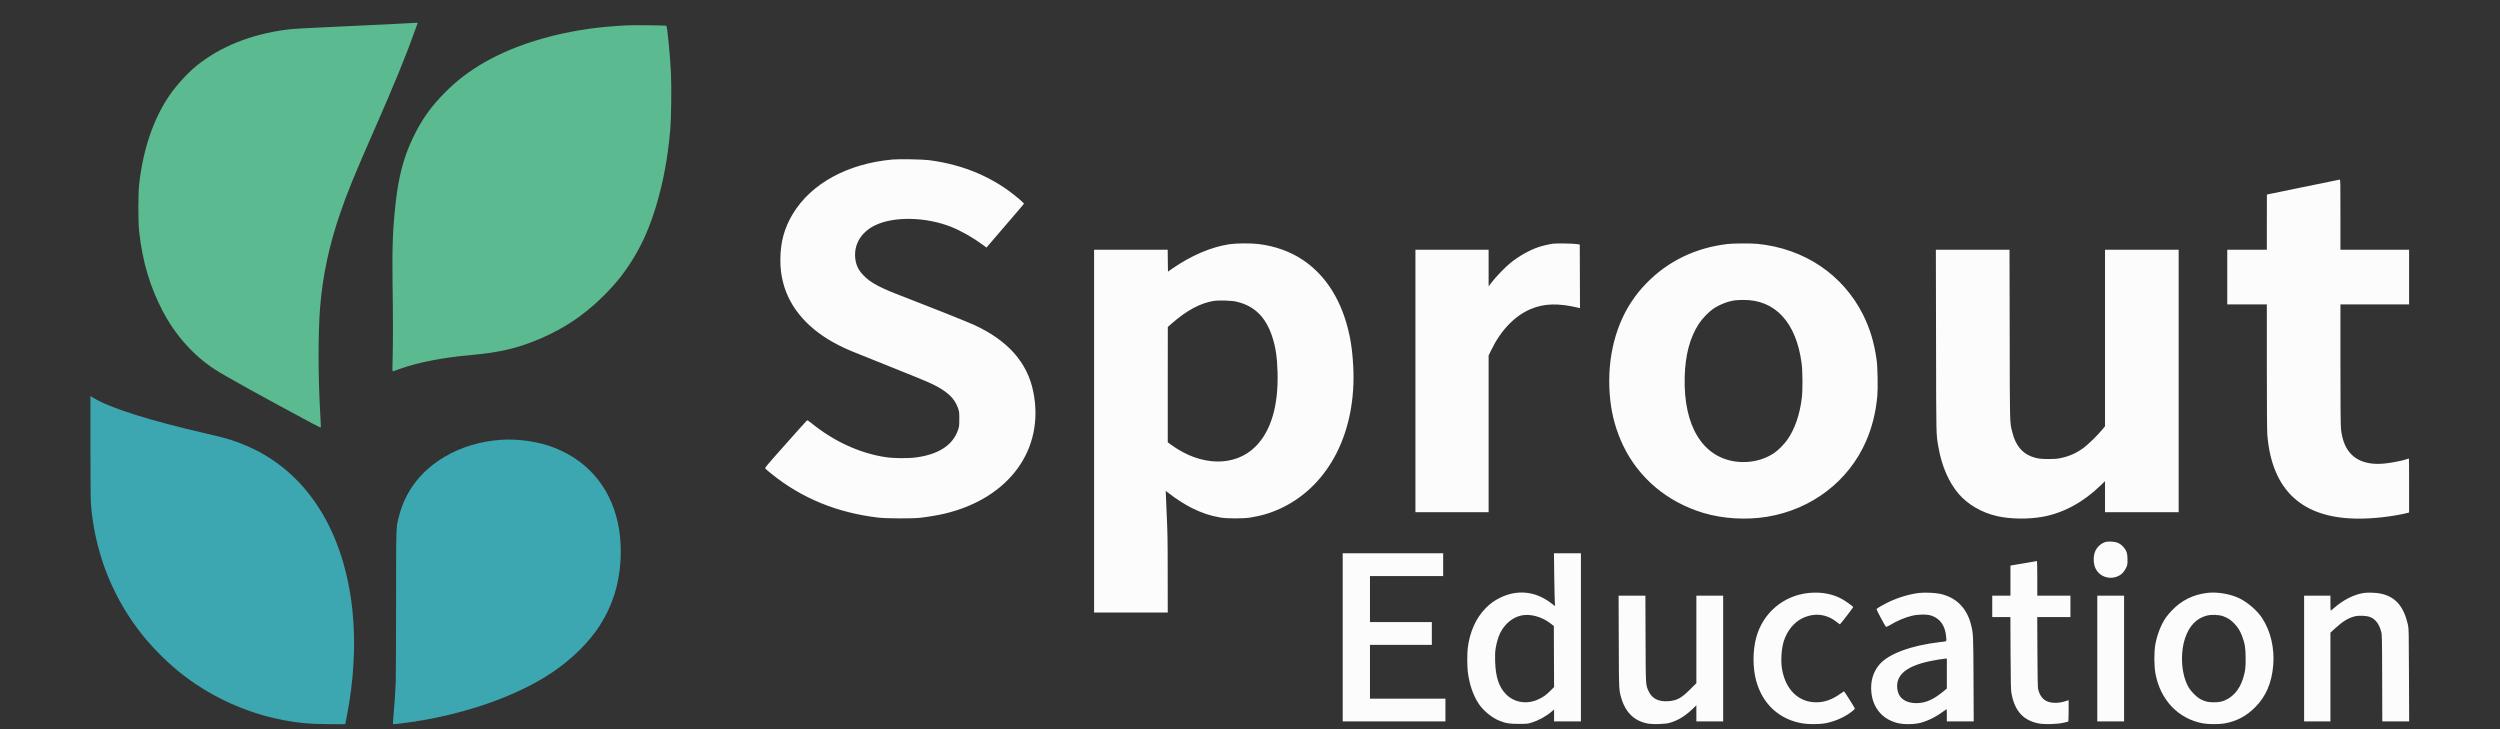 <?xml version="1.0" encoding="UTF-8"?>
<svg xmlns="http://www.w3.org/2000/svg" xmlns:xlink="http://www.w3.org/1999/xlink" width="168px" height="49px" viewBox="0 0 168 49" version="1.1">
<rect x="0" y="0" width="168" height="49" fill="#333333" stroke="none"/>
<g id="surface1">
<path style=" stroke:none;fill-rule:evenodd;fill:rgb(23.922%,65.49%,69.412%);fill-opacity:1;" d="M 6.078 30.039 C 6.078 32.078 6.09 33.625 6.109 33.859 C 6.352 36.93 7.426 39.812 9.242 42.246 C 10.117 43.426 11.305 44.613 12.477 45.492 C 14.344 46.887 16.52 47.871 18.789 48.34 C 19.938 48.578 20.828 48.664 22.207 48.664 L 23.203 48.664 L 23.301 48.164 C 23.781 45.695 23.914 43.277 23.688 41.066 C 23.137 35.711 20.641 31.762 16.703 30.016 C 15.836 29.633 15.25 29.449 13.82 29.125 C 10.066 28.266 7.391 27.418 6.285 26.742 L 6.078 26.617 L 6.078 30.039 M 33.688 29.555 C 32.309 29.641 30.977 30.043 29.859 30.707 C 28.277 31.648 27.227 33.027 26.805 34.715 C 26.609 35.5 26.621 35.188 26.617 40.457 C 26.613 43.09 26.605 45.512 26.594 45.832 C 26.574 46.43 26.516 47.297 26.438 48.156 C 26.414 48.426 26.398 48.652 26.41 48.66 C 26.43 48.684 27.25 48.586 27.859 48.492 C 31.469 47.926 34.832 46.723 37.137 45.168 C 38.449 44.277 39.578 43.164 40.297 42.047 C 41.148 40.715 41.598 39.32 41.699 37.664 C 41.738 37.031 41.707 36.266 41.617 35.664 C 41.215 33.023 39.691 31.062 37.297 30.105 C 36.238 29.684 34.895 29.477 33.688 29.555 "/>
<path style=" stroke:none;fill-rule:evenodd;fill:rgb(35.686%,72.941%,56.471%);fill-opacity:1;" d="M 27.582 1.551 C 27.449 1.566 25.754 1.652 22.984 1.777 C 20.164 1.902 19.684 1.934 19.137 2.008 C 16.809 2.332 14.816 3.137 13.258 4.379 C 12.602 4.902 11.828 5.754 11.332 6.492 C 10.293 8.047 9.617 10.051 9.355 12.348 C 9.277 13.027 9.277 14.883 9.355 15.59 C 9.574 17.578 10.086 19.297 10.938 20.914 C 11.773 22.508 12.988 23.871 14.387 24.793 C 15.043 25.227 17.816 26.762 21.031 28.477 C 21.43 28.691 21.551 28.742 21.559 28.707 C 21.566 28.68 21.547 28.293 21.523 27.844 C 21.379 25.488 21.371 22.496 21.504 20.75 C 21.668 18.574 22.121 16.453 22.891 14.238 C 23.383 12.82 23.82 11.754 25.176 8.668 C 26.547 5.547 27.289 3.73 27.938 1.906 L 28.07 1.531 L 27.863 1.535 C 27.75 1.539 27.625 1.543 27.582 1.551 M 42.121 1.703 C 42.031 1.711 41.727 1.727 41.449 1.746 C 38.074 1.961 34.816 2.867 32.484 4.23 C 31.477 4.82 30.703 5.414 29.918 6.199 C 28.973 7.145 28.328 8.051 27.754 9.25 C 27.133 10.551 26.789 11.836 26.59 13.609 C 26.395 15.371 26.348 16.613 26.379 18.988 C 26.414 21.285 26.414 23.102 26.383 24.16 C 26.359 24.926 26.363 24.965 26.414 24.949 C 26.441 24.941 26.68 24.855 26.941 24.766 C 28.152 24.34 29.785 24.027 31.676 23.855 C 33.301 23.711 34.445 23.473 35.637 23.027 C 37.559 22.309 39.148 21.293 40.566 19.875 C 41.426 19.02 42 18.289 42.602 17.297 C 43.211 16.285 43.672 15.223 44.082 13.875 C 44.57 12.258 44.879 10.59 45.043 8.699 C 45.109 7.926 45.133 5.73 45.086 4.855 C 45.02 3.598 44.844 1.797 44.777 1.73 C 44.75 1.703 42.5 1.68 42.121 1.703 "/>
<path style=" stroke:none;fill-rule:evenodd;fill:rgb(98.824%,98.824%,98.824%);fill-opacity:1;" d="M 59.977 10.719 C 56.961 10.996 54.527 12.32 53.281 14.367 C 52.707 15.312 52.441 16.281 52.441 17.441 C 52.441 18.055 52.492 18.461 52.629 19.004 C 53.074 20.73 54.363 22.184 56.34 23.188 C 56.949 23.496 56.953 23.496 59.898 24.672 C 61.152 25.168 62.383 25.676 62.633 25.801 C 63.645 26.293 64.137 26.746 64.371 27.406 C 64.461 27.66 64.465 27.688 64.465 28.16 C 64.465 28.613 64.457 28.668 64.379 28.895 C 64.027 29.914 63.086 30.531 61.566 30.738 C 61.012 30.812 60.07 30.805 59.504 30.719 C 57.77 30.457 56.02 29.652 54.512 28.422 C 54.34 28.281 54.258 28.234 54.227 28.254 C 54.203 28.27 53.555 28.992 52.785 29.859 C 51.449 31.363 51.387 31.438 51.434 31.492 C 51.461 31.527 51.648 31.684 51.852 31.848 C 53.875 33.48 56.25 34.453 59 34.781 C 59.566 34.848 61.277 34.855 61.824 34.797 C 62.359 34.734 63.07 34.617 63.5 34.512 C 67.82 33.477 70.211 30.195 69.441 26.344 C 69.047 24.359 67.727 22.871 65.43 21.82 C 65.016 21.629 61.941 20.406 60.773 19.961 C 59.176 19.359 58.539 19.023 58.051 18.531 C 57.668 18.145 57.496 17.77 57.465 17.258 C 57.41 16.375 57.887 15.605 58.766 15.16 C 60.02 14.527 62.211 14.562 63.93 15.25 C 64.594 15.516 65.398 15.973 66.062 16.465 L 66.293 16.637 L 66.348 16.57 C 66.379 16.531 66.945 15.875 67.605 15.105 C 68.266 14.34 68.809 13.703 68.812 13.688 C 68.816 13.676 68.676 13.535 68.496 13.383 C 66.832 11.949 64.777 11.062 62.418 10.762 C 61.98 10.707 60.426 10.68 59.977 10.719 M 154.758 12.574 C 153.43 12.848 152.344 13.074 152.336 13.074 C 152.332 13.078 152.332 13.91 152.332 14.93 L 152.332 16.781 L 149.672 16.781 L 149.672 20.457 L 152.332 20.457 L 152.332 24.637 C 152.332 27.254 152.344 28.961 152.363 29.207 C 152.668 32.969 154.719 34.852 158.516 34.852 C 159.496 34.852 160.691 34.719 161.598 34.512 L 161.891 34.441 L 161.891 32.625 C 161.891 31.625 161.887 30.809 161.879 30.809 C 161.875 30.809 161.793 30.836 161.703 30.867 C 161.465 30.949 160.844 31.074 160.414 31.129 C 159.953 31.188 159.59 31.188 159.23 31.129 C 158.082 30.93 157.449 30.164 157.312 28.805 C 157.289 28.582 157.277 27.148 157.277 24.465 L 157.277 20.457 L 161.891 20.457 L 161.891 16.781 L 157.277 16.781 L 157.277 14.426 C 157.277 12.199 157.277 12.066 157.227 12.07 C 157.195 12.07 156.086 12.301 154.758 12.574 M 82.602 16.414 C 81.379 16.602 80.047 17.172 78.777 18.051 L 78.488 18.254 L 78.477 17.516 L 78.469 16.781 L 73.523 16.781 L 73.523 41.16 L 78.473 41.16 L 78.469 38.566 C 78.469 36.301 78.461 35.777 78.398 34.484 C 78.359 33.668 78.332 32.992 78.336 32.988 C 78.34 32.984 78.449 33.066 78.582 33.172 C 78.973 33.488 79.637 33.914 80.098 34.141 C 80.777 34.477 81.289 34.648 82 34.777 C 82.422 34.855 83.535 34.855 84.016 34.781 C 84.789 34.66 85.473 34.449 86.152 34.121 C 89.348 32.578 91.164 28.969 90.938 24.625 C 90.898 23.828 90.82 23.184 90.691 22.562 C 90.215 20.281 89.145 18.535 87.555 17.469 C 86.719 16.906 85.66 16.527 84.562 16.398 C 84.012 16.336 83.082 16.344 82.602 16.414 M 104.359 16.375 C 104.133 16.402 103.641 16.52 103.387 16.605 C 102.785 16.805 102.062 17.215 101.488 17.68 C 101.16 17.945 100.527 18.602 100.258 18.953 L 100.035 19.238 L 100.035 16.781 L 95.117 16.781 L 95.117 34.422 L 100.035 34.422 L 100.035 23.883 L 100.219 23.512 C 100.859 22.188 101.789 21.227 102.859 20.77 C 103.777 20.383 104.738 20.359 106.109 20.691 L 106.176 20.711 L 106.16 16.43 L 105.887 16.395 C 105.633 16.363 104.574 16.348 104.359 16.375 M 116.086 16.398 C 113.957 16.645 112.078 17.551 110.652 19.023 C 110.203 19.484 109.957 19.793 109.613 20.312 C 108.445 22.094 107.941 24.461 108.211 26.891 C 108.328 27.965 108.617 28.98 109.074 29.938 C 110.125 32.125 112.027 33.727 114.453 34.465 C 115.762 34.859 117.336 34.957 118.746 34.727 C 121.742 34.234 124.23 32.336 125.402 29.641 C 125.809 28.703 126.055 27.707 126.156 26.605 C 126.203 26.094 126.176 24.633 126.109 24.18 C 125.945 23.02 125.668 22.094 125.203 21.16 C 123.848 18.449 121.246 16.699 118.094 16.387 C 117.668 16.344 116.504 16.352 116.086 16.398 M 130.102 22.914 C 130.113 29.484 130.105 29.148 130.262 30.043 C 130.48 31.32 130.961 32.418 131.629 33.195 C 132.262 33.922 133.18 34.449 134.207 34.684 C 135.109 34.887 136.297 34.902 137.273 34.727 C 138.652 34.477 139.996 33.75 141.145 32.637 L 141.457 32.332 L 141.457 34.422 L 146.406 34.422 L 146.406 16.781 L 141.457 16.781 L 141.457 28.645 L 141.281 28.859 C 141 29.207 140.336 29.859 140.035 30.082 C 139.547 30.445 139.074 30.656 138.484 30.781 C 138.234 30.836 138.07 30.848 137.652 30.848 C 137.109 30.848 136.867 30.812 136.527 30.684 C 135.859 30.434 135.438 29.902 135.223 29.031 C 135.055 28.348 135.059 28.637 135.051 22.473 L 135.039 16.781 L 130.09 16.781 L 130.102 22.914 M 116.578 20.184 C 116.09 20.254 115.523 20.48 115.109 20.766 C 114.812 20.973 114.375 21.43 114.164 21.758 C 113.559 22.684 113.25 23.848 113.211 25.344 C 113.125 28.625 114.418 30.742 116.684 31.023 C 117.582 31.133 118.488 30.93 119.203 30.457 C 119.469 30.281 119.887 29.867 120.098 29.566 C 120.609 28.848 120.953 27.848 121.086 26.703 C 121.145 26.199 121.137 24.926 121.07 24.426 C 120.711 21.672 119.297 20.133 117.141 20.156 C 116.934 20.156 116.676 20.172 116.578 20.184 M 81.602 20.215 C 80.672 20.359 79.746 20.855 78.734 21.746 L 78.477 21.973 L 78.473 25.848 L 78.473 29.723 L 78.711 29.895 C 80.695 31.348 83 31.391 84.383 29.996 C 85.414 28.953 85.914 27.266 85.852 25.02 C 85.824 24.008 85.723 23.32 85.496 22.633 C 85.062 21.301 84.297 20.551 83.082 20.27 C 82.785 20.199 81.906 20.168 81.602 20.215 M 141.527 36.41 C 141.207 36.492 140.898 36.77 140.785 37.078 C 140.652 37.43 140.672 37.91 140.836 38.23 C 141.168 38.887 142.098 39.031 142.637 38.508 C 142.715 38.43 142.816 38.281 142.871 38.164 C 142.961 37.973 142.969 37.941 142.969 37.609 C 142.969 37.176 142.902 36.988 142.676 36.738 C 142.465 36.508 142.227 36.406 141.883 36.395 C 141.742 36.391 141.582 36.395 141.527 36.41 M 90.23 42.828 L 90.23 48.48 L 97.133 48.48 L 97.133 46.949 L 92.062 46.949 L 92.062 43.336 L 96.219 43.336 L 96.219 41.805 L 92.062 41.805 L 92.062 38.711 L 96.98 38.711 L 96.98 37.18 L 90.23 37.18 L 90.23 42.828 M 104.445 38.688 C 104.457 39.516 104.473 40.316 104.484 40.465 L 104.504 40.73 L 104.215 40.516 C 103.18 39.727 101.961 39.602 100.816 40.164 C 100.414 40.359 100.137 40.562 99.812 40.895 C 99.176 41.551 98.766 42.473 98.633 43.547 C 98.59 43.883 98.59 44.727 98.633 45.105 C 98.727 45.949 98.992 46.73 99.375 47.301 C 99.676 47.75 100.23 48.211 100.715 48.414 C 101.18 48.605 101.422 48.648 102.066 48.645 C 102.605 48.645 102.668 48.641 102.906 48.562 C 103.398 48.414 103.887 48.145 104.273 47.816 L 104.434 47.68 L 104.434 48.48 L 106.238 48.48 L 106.238 37.18 L 104.426 37.18 L 104.445 38.688 M 136.078 37.84 C 135.652 37.91 135.258 37.98 135.203 37.988 L 135.102 38.008 L 135.102 40.027 L 133.879 40.027 L 133.879 41.465 L 135.098 41.465 L 135.109 43.895 C 135.121 45.988 135.129 46.359 135.172 46.598 C 135.387 47.781 135.973 48.422 137.012 48.617 C 137.391 48.691 138.227 48.668 138.66 48.57 C 138.828 48.535 138.973 48.5 138.988 48.492 C 139 48.484 139.012 48.156 139.012 47.762 L 139.012 47.051 L 138.793 47.121 C 138.344 47.27 137.852 47.266 137.535 47.117 C 137.258 46.984 137.066 46.723 136.965 46.32 C 136.934 46.203 136.922 45.605 136.914 43.816 L 136.902 41.465 L 139.133 41.465 L 139.133 40.027 L 136.906 40.027 L 136.906 38.863 C 136.906 38.223 136.895 37.699 136.883 37.703 C 136.871 37.703 136.508 37.766 136.078 37.84 M 121.539 39.848 C 119.84 40.023 118.465 41.191 118.016 42.848 C 117.781 43.715 117.777 44.871 118.012 45.738 C 118.441 47.32 119.574 48.359 121.156 48.617 C 121.523 48.676 122.246 48.676 122.613 48.613 C 123.148 48.523 123.773 48.277 124.215 47.98 C 124.52 47.773 124.66 47.648 124.641 47.598 C 124.605 47.508 123.941 46.457 123.918 46.457 C 123.906 46.457 123.789 46.535 123.656 46.629 C 123.133 47.008 122.605 47.195 122.059 47.195 C 120.863 47.195 119.996 46.355 119.754 44.969 C 119.66 44.434 119.707 43.641 119.859 43.121 C 120.07 42.418 120.547 41.82 121.125 41.543 C 121.922 41.16 122.75 41.254 123.434 41.805 C 123.535 41.891 123.633 41.957 123.648 41.949 C 123.684 41.938 124.535 40.828 124.535 40.797 C 124.535 40.762 124.105 40.445 123.867 40.305 C 123.211 39.914 122.41 39.758 121.539 39.848 M 128.984 39.844 C 128.387 39.906 127.598 40.137 126.984 40.426 C 126.582 40.617 126.121 40.879 126.102 40.934 C 126.09 40.965 126.66 42.043 126.734 42.121 C 126.75 42.137 126.848 42.098 126.969 42.027 C 127.496 41.711 127.988 41.5 128.473 41.383 C 128.902 41.277 129.484 41.27 129.781 41.367 C 130.387 41.566 130.73 42.062 130.785 42.836 C 130.809 43.125 130.852 43.094 130.367 43.148 C 128.426 43.375 126.91 43.934 126.293 44.66 C 125.867 45.16 125.68 45.812 125.758 46.539 C 125.867 47.625 126.562 48.395 127.625 48.613 C 127.957 48.684 128.566 48.68 128.922 48.605 C 129.434 48.5 130.047 48.207 130.551 47.836 C 130.688 47.734 130.805 47.652 130.812 47.652 C 130.82 47.652 130.828 47.84 130.828 48.066 L 130.828 48.48 L 132.633 48.48 L 132.621 45.641 C 132.605 42.598 132.605 42.574 132.445 41.949 C 132.16 40.84 131.43 40.125 130.355 39.902 C 130.023 39.832 129.359 39.805 128.984 39.844 M 148.316 39.844 C 147.371 39.961 146.594 40.348 145.961 41.012 C 145.824 41.152 145.648 41.359 145.566 41.473 C 145.23 41.953 144.965 42.621 144.84 43.297 C 144.75 43.812 144.75 44.73 144.844 45.246 C 145.168 47.043 146.395 48.324 148.074 48.617 C 148.414 48.676 149.129 48.676 149.469 48.617 C 150.285 48.477 150.949 48.129 151.539 47.535 C 152.277 46.793 152.66 45.902 152.762 44.695 C 152.855 43.543 152.582 42.395 152.008 41.523 C 151.684 41.035 151.062 40.492 150.512 40.219 C 149.902 39.914 148.996 39.758 148.316 39.844 M 158.875 39.844 C 158.195 39.938 157.473 40.305 156.816 40.883 C 156.719 40.969 156.633 41.039 156.625 41.039 C 156.613 41.039 156.605 40.809 156.605 40.531 L 156.605 40.027 L 154.836 40.027 L 154.836 48.48 L 156.605 48.48 L 156.605 42.512 L 156.883 42.258 C 157.422 41.762 157.816 41.52 158.242 41.418 C 158.535 41.348 159.031 41.371 159.27 41.465 C 159.617 41.598 159.867 41.914 160.004 42.406 C 160.07 42.645 160.074 42.66 160.082 45.562 L 160.09 48.48 L 161.895 48.48 L 161.883 45.363 C 161.871 42.312 161.871 42.242 161.809 41.965 C 161.523 40.727 160.965 40.094 159.969 39.887 C 159.688 39.828 159.133 39.809 158.875 39.844 M 108.781 43.113 C 108.793 46.48 108.789 46.367 108.973 46.977 C 109.266 47.926 109.879 48.484 110.793 48.633 C 111.113 48.684 111.898 48.656 112.164 48.586 C 112.734 48.43 113.227 48.137 113.758 47.625 L 113.996 47.398 L 113.996 48.48 L 115.797 48.48 L 115.797 40.027 L 113.996 40.027 L 113.996 45.91 L 113.574 46.328 C 112.988 46.918 112.68 47.082 112.098 47.121 C 111.453 47.164 111.012 46.941 110.793 46.461 C 110.586 46.016 110.594 46.133 110.582 42.93 L 110.57 40.027 L 108.77 40.027 L 108.781 43.113 M 140.938 44.254 L 140.938 48.48 L 142.738 48.48 L 142.738 40.027 L 140.938 40.027 L 140.938 44.254 M 102.219 41.363 C 101.645 41.488 101.121 41.926 100.816 42.531 C 100.688 42.789 100.566 43.199 100.508 43.566 C 100.469 43.832 100.461 44.016 100.473 44.453 C 100.508 45.512 100.73 46.176 101.215 46.664 C 101.773 47.227 102.648 47.355 103.41 46.98 C 103.727 46.828 103.906 46.699 104.199 46.406 L 104.434 46.172 L 104.426 44.117 L 104.418 42.066 L 104.191 41.891 C 103.605 41.438 102.824 41.227 102.219 41.363 M 148.273 41.375 C 147.59 41.559 147.109 42.07 146.832 42.898 C 146.547 43.766 146.562 44.922 146.875 45.758 C 147.02 46.145 147.148 46.348 147.441 46.645 C 147.723 46.926 147.941 47.055 148.285 47.148 C 148.523 47.211 149.02 47.211 149.262 47.148 C 149.973 46.961 150.508 46.379 150.754 45.527 C 150.887 45.066 150.91 44.883 150.906 44.238 C 150.906 43.547 150.859 43.258 150.672 42.758 C 150.535 42.395 150.406 42.18 150.156 41.914 C 149.934 41.672 149.715 41.527 149.406 41.414 C 149.113 41.305 148.594 41.285 148.273 41.375 M 130.301 44.316 C 128.492 44.605 127.613 45.109 127.496 45.934 C 127.465 46.176 127.504 46.453 127.605 46.664 C 127.801 47.07 128.297 47.289 128.93 47.246 C 129.48 47.207 129.973 46.977 130.59 46.465 L 130.828 46.27 L 130.828 44.254 L 130.742 44.258 C 130.695 44.258 130.496 44.285 130.301 44.316 "/>
</g>
</svg>
